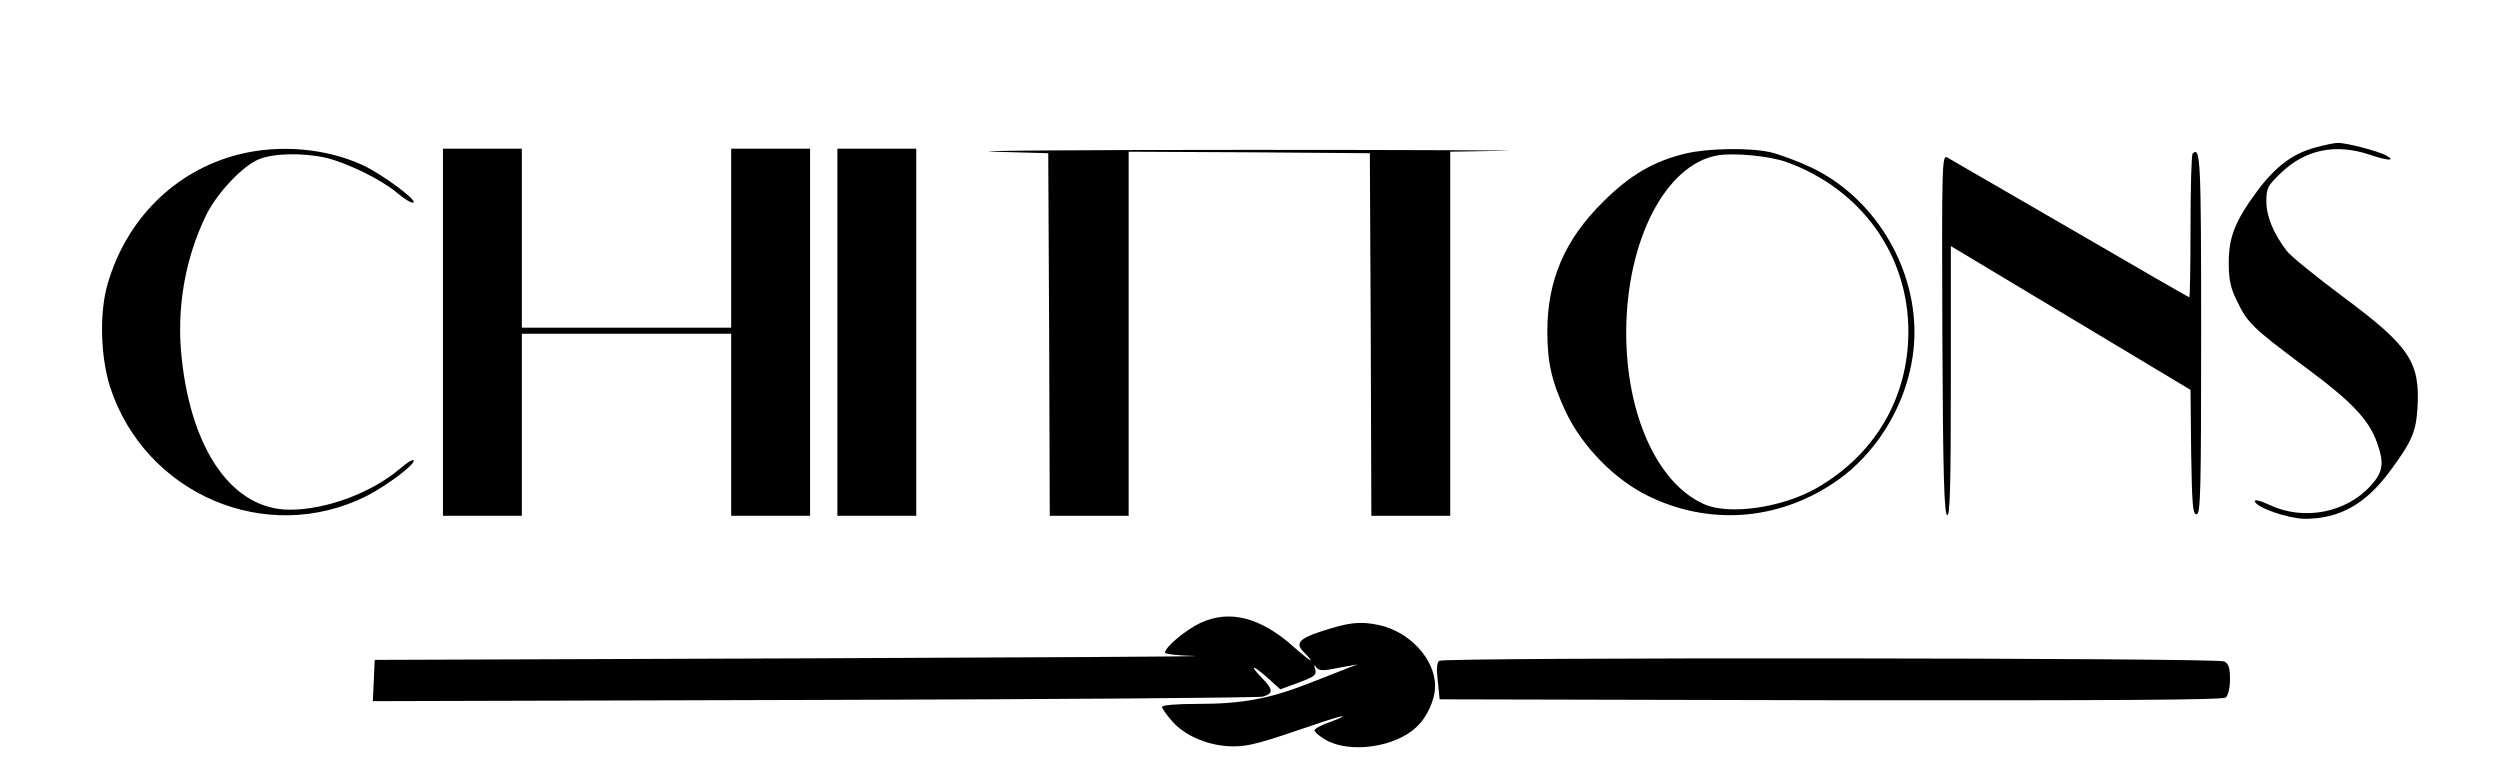 <svg version="1.0" xmlns="http://www.w3.org/2000/svg" width="824pt" height="255pt" viewBox="0 0 824 255" preserveAspectRatio="xMidYMid meet">
<g transform="translate(0,255) scale(0.1,-0.1)" fill="#000000" stroke="none">
<path d="M7632 2064 c-75 -20 -131 -62 -191 -142 -74 -100 -95 -153 -95 -237
0 -55 5 -82 26 -125 36 -75 51 -89 223 -218 157 -116 213 -175 240 -252 24
-68 20 -95 -22 -142 -81 -88 -219 -115 -331 -63 -32 15 -52 20 -50 12 7 -21
110 -56 164 -57 115 0 201 48 282 158 71 96 85 128 90 207 9 151 -25 203 -243
365 -90 67 -175 136 -188 153 -44 58 -67 114 -67 163 0 44 4 52 48 94 80 77
180 98 293 60 61 -21 89 -21 51 -1 -27 14 -131 41 -157 40 -11 0 -44 -7 -73
-15z"></path>
<path d="M783 2040 c-207 -54 -366 -212 -428 -425 -28 -95 -24 -240 8 -341
116 -354 516 -524 845 -359 70 36 165 108 155 118 -3 4 -23 -9 -45 -28 -93
-79 -242 -135 -363 -135 -186 0 -323 191 -356 498 -18 162 10 328 80 472 35
72 120 163 174 185 49 20 144 22 221 5 71 -17 183 -72 234 -115 23 -20 48 -35
54 -33 17 6 -104 95 -167 124 -122 56 -277 69 -412 34z"></path>
<path d="M1460 1455 l0 -605 130 0 130 0 0 300 0 300 345 0 345 0 0 -300 0
-300 130 0 130 0 0 605 0 605 -130 0 -130 0 0 -295 0 -295 -345 0 -345 0 0
295 0 295 -130 0 -130 0 0 -605z"></path>
<path d="M2760 1455 l0 -605 130 0 130 0 0 605 0 605 -130 0 -130 0 0 -605z"></path>
<path d="M3275 2050 l180 -5 3 -597 2 -598 130 0 130 0 0 600 0 600 398 -2
397 -3 3 -597 2 -598 130 0 130 0 0 600 0 600 178 3 c97 1 -282 3 -843 3 -561
0 -939 -3 -840 -6z"></path>
<path d="M5556 2044 c-105 -25 -184 -71 -272 -159 -126 -124 -184 -258 -184
-427 0 -105 15 -168 62 -268 54 -112 159 -220 269 -274 199 -98 424 -83 611
41 161 106 268 304 268 498 0 227 -138 447 -340 543 -47 22 -109 45 -138 51
-72 15 -204 12 -276 -5z m332 -28 c247 -89 403 -307 402 -561 -1 -218 -111
-404 -303 -514 -114 -65 -290 -90 -372 -52 -153 69 -255 296 -255 564 0 304
130 556 302 585 54 9 170 -2 226 -22z"></path>
<path d="M7227 2044 c-4 -4 -7 -112 -7 -241 0 -128 -2 -233 -4 -233 -2 0 -179
102 -392 226 -214 124 -397 230 -406 235 -17 9 -18 -17 -16 -582 2 -463 6
-593 16 -597 9 -3 12 90 12 442 l0 445 395 -237 395 -237 2 -205 c3 -174 5
-205 18 -205 13 0 15 73 15 594 0 573 -2 620 -28 595z"></path>
<path d="M3955 496 c-48 -23 -115 -79 -115 -97 0 -5 44 -10 98 -11 53 -2 -533
-5 -1303 -8 l-1400 -5 -3 -68 -3 -68 1453 4 c799 2 1465 7 1481 11 35 11 34
23 -5 63 -43 44 -28 42 22 -3 l40 -36 60 22 c53 20 60 25 55 44 -5 15 -4 17 3
7 7 -10 20 -12 43 -8 19 4 48 9 64 12 l30 5 -30 -11 c-16 -7 -75 -29 -130 -51
-130 -51 -220 -68 -366 -68 -72 0 -119 -4 -119 -10 0 -5 16 -28 36 -50 43 -48
123 -80 199 -80 51 0 85 9 275 74 41 14 79 26 85 25 5 0 -12 -8 -39 -18 -28
-9 -51 -22 -53 -27 -2 -6 15 -20 37 -33 80 -45 228 -24 298 42 36 33 62 91 62
136 0 89 -85 180 -186 201 -62 13 -98 9 -192 -22 -71 -23 -84 -40 -53 -69 11
-11 21 -22 21 -25 0 -3 -25 16 -55 43 -110 99 -214 125 -310 79z"></path>
<path d="M4744 372 c-8 -5 -10 -26 -5 -67 l6 -60 1289 -3 c944 -1 1292 1 1302
9 8 7 14 31 14 60 0 38 -4 51 -19 59 -23 12 -2569 14 -2587 2z"></path>
</g>
</svg>
